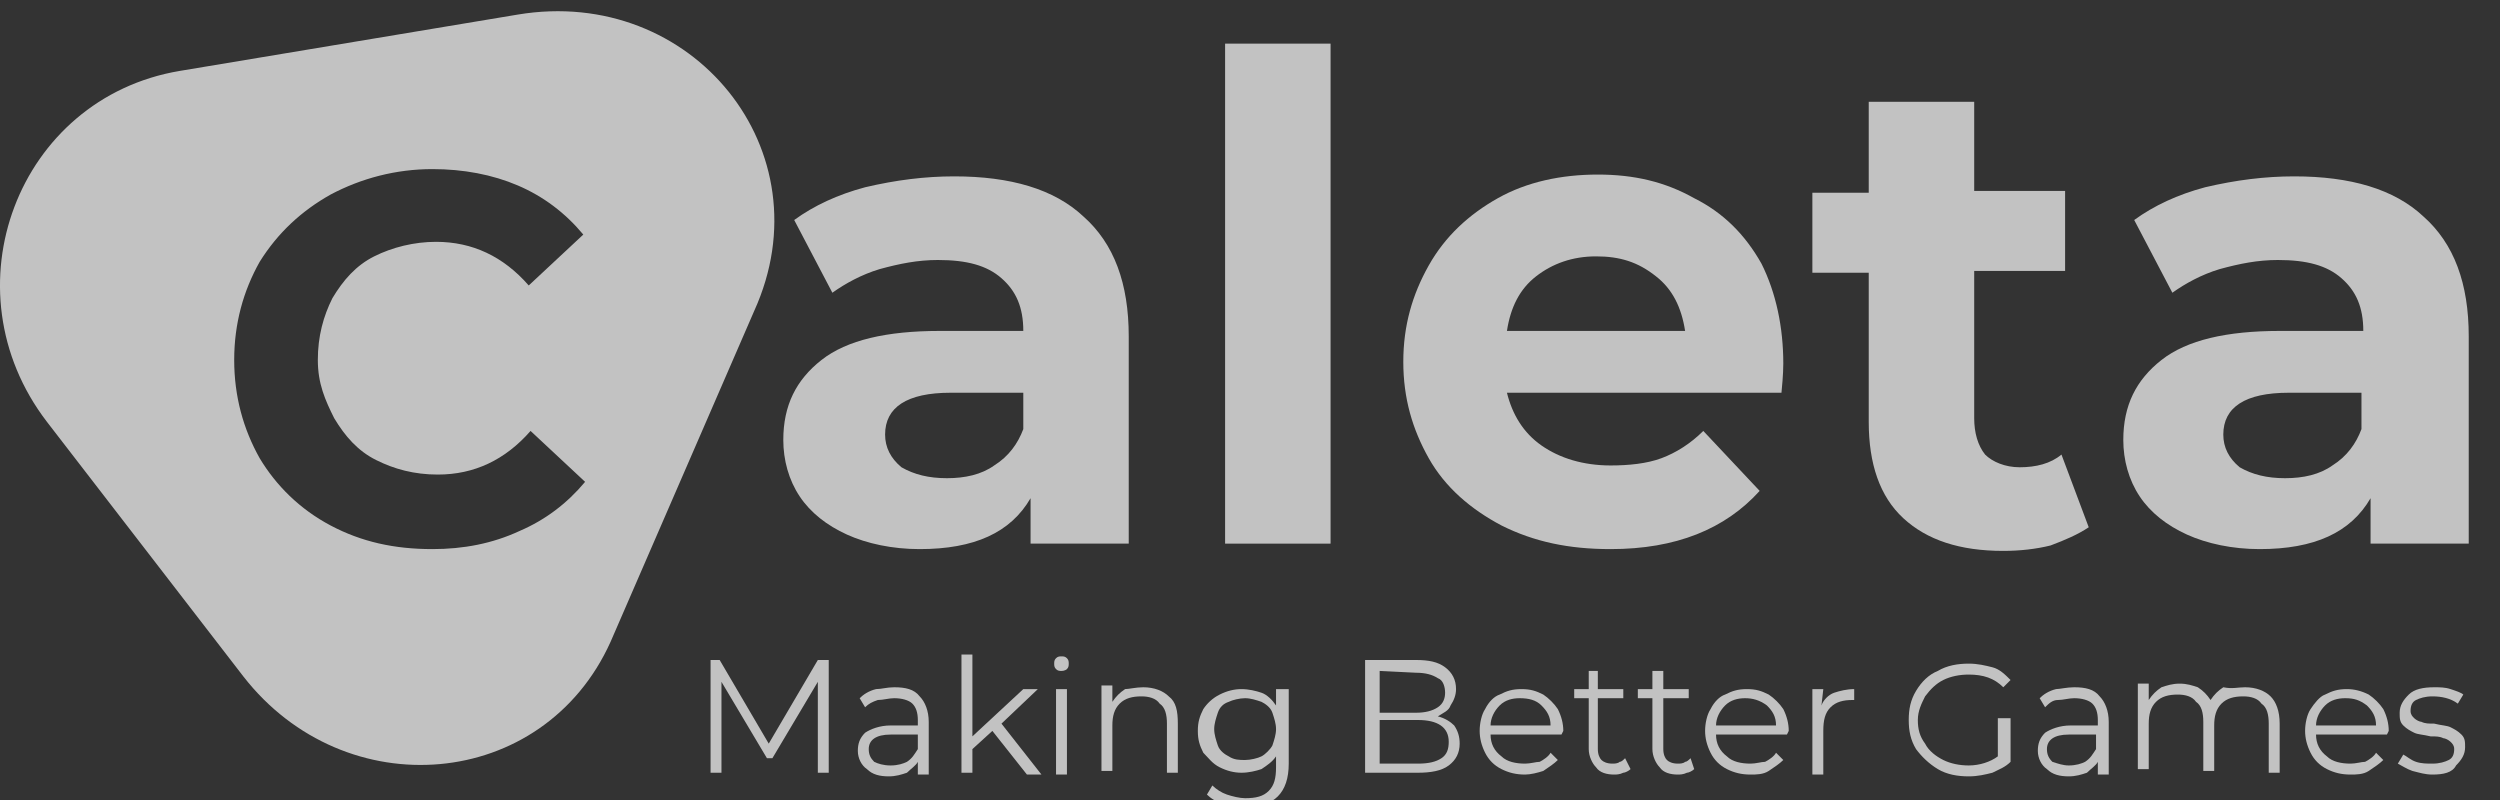 <svg width="75" height="24" viewBox="0 0 75 24" fill="none" xmlns="http://www.w3.org/2000/svg">
<rect x="0" y="0" width="75" height="24" fill="#333333" stroke="none"/>
<g opacity="0.7" clip-path="url(#clip0_34_630)">
<path d="M28.626 5.291C30.317 5.291 31.626 5.673 32.499 6.491C33.426 7.309 33.862 8.509 33.862 10.091V16.309H30.917V14.946C30.317 15.982 29.226 16.473 27.59 16.473C26.771 16.473 26.008 16.309 25.408 16.037C24.808 15.764 24.317 15.382 23.99 14.891C23.662 14.4 23.499 13.8 23.499 13.2C23.499 12.164 23.881 11.4 24.644 10.8C25.408 10.2 26.608 9.928 28.19 9.928H30.699C30.699 9.218 30.481 8.728 30.044 8.346C29.608 7.964 29.008 7.8 28.135 7.8C27.535 7.8 26.99 7.909 26.39 8.073C25.844 8.237 25.353 8.509 24.971 8.782L23.826 6.6C24.426 6.164 25.135 5.837 25.953 5.618C26.881 5.4 27.753 5.291 28.626 5.291ZM28.408 14.346C28.953 14.346 29.444 14.237 29.826 13.964C30.262 13.691 30.535 13.309 30.699 12.873V11.782H28.517C27.208 11.782 26.553 12.218 26.553 13.037C26.553 13.418 26.717 13.746 27.044 14.018C27.426 14.237 27.862 14.346 28.408 14.346Z" fill="white"/>
<path d="M36.753 1.309H39.917V16.309H36.753V1.309Z" fill="white"/>
<path d="M53.499 10.909C53.499 10.964 53.499 11.237 53.444 11.782H45.208C45.371 12.437 45.699 12.982 46.244 13.364C46.79 13.746 47.499 13.964 48.317 13.964C48.862 13.964 49.408 13.909 49.844 13.746C50.281 13.582 50.717 13.309 51.099 12.928L52.79 14.727C51.753 15.873 50.281 16.473 48.317 16.473C47.062 16.473 46.026 16.255 45.044 15.764C44.117 15.273 43.353 14.618 42.862 13.746C42.371 12.873 42.099 11.946 42.099 10.855C42.099 9.764 42.371 8.837 42.862 7.964C43.353 7.091 44.062 6.437 44.935 5.946C45.808 5.455 46.844 5.237 47.935 5.237C49.026 5.237 49.953 5.455 50.826 5.946C51.699 6.382 52.353 7.037 52.844 7.909C53.281 8.782 53.499 9.818 53.499 10.909ZM47.881 7.691C47.172 7.691 46.572 7.909 46.081 8.291C45.59 8.673 45.317 9.218 45.208 9.928H50.553C50.444 9.218 50.172 8.673 49.681 8.291C49.135 7.855 48.59 7.691 47.881 7.691Z" fill="white"/>
<path d="M62.662 15.818C62.335 16.037 61.953 16.2 61.517 16.364C61.081 16.473 60.59 16.527 60.099 16.527C58.79 16.527 57.808 16.2 57.099 15.546C56.39 14.891 56.062 13.909 56.062 12.655V8.182H54.371V5.782H56.062V3.055H59.226V5.728H61.953V8.128H59.226V12.546C59.226 12.982 59.335 13.364 59.553 13.637C59.772 13.855 60.153 14.018 60.59 14.018C61.081 14.018 61.517 13.909 61.844 13.637L62.662 15.818Z" fill="white"/>
<path d="M68.826 5.291C70.517 5.291 71.826 5.673 72.699 6.491C73.626 7.309 74.062 8.509 74.062 10.091V16.309H71.117V14.946C70.517 15.982 69.426 16.473 67.79 16.473C66.972 16.473 66.208 16.309 65.608 16.037C65.008 15.764 64.517 15.382 64.19 14.891C63.862 14.4 63.699 13.8 63.699 13.2C63.699 12.164 64.081 11.4 64.844 10.8C65.608 10.2 66.808 9.928 68.39 9.928H70.899C70.899 9.218 70.681 8.728 70.244 8.346C69.808 7.964 69.208 7.8 68.335 7.8C67.735 7.8 67.19 7.909 66.59 8.073C66.044 8.237 65.553 8.509 65.171 8.782L64.026 6.6C64.626 6.164 65.335 5.837 66.153 5.618C67.081 5.4 67.953 5.291 68.826 5.291ZM68.553 14.346C69.099 14.346 69.59 14.237 69.972 13.964C70.408 13.691 70.681 13.309 70.844 12.873V11.782H68.662C67.353 11.782 66.699 12.218 66.699 13.037C66.699 13.418 66.862 13.746 67.19 14.018C67.572 14.237 68.008 14.346 68.553 14.346Z" fill="white"/>
<path d="M24.862 19.8V23.182H24.535V20.455L23.172 22.746H23.008L21.644 20.455V23.182H21.317V19.8H21.59L23.062 22.309L24.535 19.8H24.862Z" fill="white"/>
<path d="M26.826 20.618C27.153 20.618 27.426 20.673 27.59 20.891C27.753 21.055 27.862 21.328 27.862 21.655V23.237H27.535V22.855C27.481 22.964 27.317 23.073 27.208 23.182C27.044 23.237 26.881 23.291 26.662 23.291C26.39 23.291 26.172 23.237 26.008 23.073C25.844 22.964 25.735 22.746 25.735 22.527C25.735 22.309 25.79 22.146 25.953 21.982C26.117 21.873 26.39 21.764 26.717 21.764H27.535V21.6C27.535 21.382 27.481 21.218 27.372 21.109C27.262 21 27.044 20.946 26.826 20.946C26.662 20.946 26.499 21 26.335 21C26.172 21.055 26.062 21.109 25.953 21.218L25.79 20.946C25.899 20.837 26.062 20.727 26.281 20.673C26.444 20.673 26.608 20.618 26.826 20.618ZM26.717 22.964C26.935 22.964 27.099 22.909 27.208 22.855C27.372 22.746 27.426 22.637 27.535 22.473V22.037H26.717C26.281 22.037 26.062 22.2 26.062 22.473C26.062 22.637 26.117 22.746 26.226 22.855C26.335 22.909 26.499 22.964 26.717 22.964Z" fill="white"/>
<path d="M29.771 21.927L29.172 22.473V23.182H28.844V19.637H29.172V22.091L30.699 20.673H31.135L30.044 21.709L31.244 23.237H30.808L29.771 21.927Z" fill="white"/>
<path d="M31.681 20.673H32.008V23.237H31.681V20.673ZM31.844 20.128C31.79 20.128 31.735 20.128 31.681 20.073C31.626 20.018 31.626 19.964 31.626 19.909C31.626 19.855 31.626 19.8 31.681 19.746C31.735 19.691 31.79 19.691 31.844 19.691C31.899 19.691 31.953 19.691 32.008 19.746C32.062 19.8 32.062 19.855 32.062 19.909C32.062 19.964 32.062 20.018 32.008 20.073C32.008 20.073 31.953 20.128 31.844 20.128Z" fill="white"/>
<path d="M34.299 20.618C34.626 20.618 34.899 20.727 35.062 20.891C35.281 21.055 35.335 21.328 35.335 21.709V23.182H35.008V21.709C35.008 21.437 34.953 21.218 34.79 21.109C34.681 20.946 34.462 20.891 34.244 20.891C33.971 20.891 33.753 20.946 33.59 21.109C33.426 21.273 33.371 21.491 33.371 21.764V23.128H33.044V20.564H33.371V21.055C33.481 20.891 33.59 20.782 33.753 20.673C33.862 20.673 34.081 20.618 34.299 20.618Z" fill="white"/>
<path d="M38.662 20.673V22.909C38.662 23.346 38.553 23.673 38.335 23.891C38.117 24.109 37.79 24.218 37.353 24.218C37.135 24.218 36.862 24.164 36.699 24.109C36.481 24.055 36.317 23.946 36.208 23.837L36.371 23.564C36.481 23.673 36.644 23.782 36.808 23.837C36.971 23.891 37.19 23.946 37.353 23.946C37.681 23.946 37.899 23.891 38.062 23.727C38.226 23.564 38.281 23.346 38.281 23.018V22.691C38.172 22.855 38.008 22.964 37.844 23.073C37.681 23.128 37.462 23.182 37.244 23.182C37.026 23.182 36.808 23.128 36.59 23.018C36.371 22.909 36.262 22.746 36.099 22.582C35.99 22.364 35.935 22.2 35.935 21.927C35.935 21.655 35.99 21.491 36.099 21.273C36.208 21.109 36.371 20.946 36.59 20.837C36.808 20.727 37.026 20.673 37.244 20.673C37.462 20.673 37.681 20.727 37.844 20.782C38.008 20.837 38.172 21 38.281 21.164V20.673H38.662ZM37.353 22.8C37.517 22.8 37.735 22.746 37.844 22.691C37.953 22.637 38.117 22.473 38.172 22.364C38.226 22.2 38.281 22.037 38.281 21.873C38.281 21.709 38.226 21.546 38.172 21.382C38.117 21.218 37.953 21.109 37.844 21.055C37.681 21 37.517 20.946 37.353 20.946C37.19 20.946 36.971 21 36.862 21.055C36.699 21.109 36.59 21.218 36.535 21.382C36.481 21.546 36.426 21.709 36.426 21.873C36.426 22.037 36.481 22.2 36.535 22.364C36.59 22.527 36.753 22.637 36.862 22.691C37.026 22.8 37.19 22.8 37.353 22.8Z" fill="white"/>
<path d="M43.135 21.491C43.353 21.546 43.517 21.655 43.626 21.764C43.735 21.927 43.79 22.091 43.79 22.309C43.79 22.582 43.681 22.8 43.462 22.964C43.244 23.128 42.917 23.182 42.535 23.182H40.953V19.8H42.481C42.862 19.8 43.135 19.855 43.353 20.018C43.572 20.182 43.681 20.4 43.681 20.673C43.681 20.837 43.626 21 43.517 21.164C43.462 21.328 43.299 21.382 43.135 21.491ZM41.39 20.128V21.382H42.481C42.753 21.382 42.971 21.328 43.135 21.218C43.299 21.109 43.353 20.946 43.353 20.782C43.353 20.618 43.299 20.4 43.135 20.346C42.971 20.237 42.753 20.182 42.481 20.182L41.39 20.128ZM42.535 22.909C42.862 22.909 43.081 22.855 43.244 22.746C43.408 22.637 43.462 22.473 43.462 22.255C43.462 21.818 43.135 21.6 42.535 21.6H41.39V22.909H42.535Z" fill="white"/>
<path d="M46.844 22.037H44.717C44.717 22.309 44.826 22.527 45.044 22.691C45.208 22.855 45.481 22.909 45.753 22.909C45.917 22.909 46.081 22.855 46.19 22.855C46.299 22.8 46.462 22.691 46.517 22.582L46.735 22.8C46.626 22.909 46.462 23.018 46.299 23.128C46.135 23.182 45.917 23.237 45.753 23.237C45.481 23.237 45.262 23.182 45.044 23.073C44.826 22.964 44.662 22.8 44.553 22.582C44.444 22.364 44.39 22.146 44.39 21.927C44.39 21.709 44.444 21.437 44.553 21.273C44.662 21.055 44.826 20.891 44.99 20.837C45.208 20.727 45.371 20.673 45.644 20.673C45.917 20.673 46.081 20.727 46.299 20.837C46.462 20.946 46.626 21.109 46.735 21.273C46.844 21.491 46.899 21.709 46.899 21.927L46.844 22.037ZM45.59 20.946C45.371 20.946 45.153 21 44.99 21.164C44.826 21.328 44.717 21.546 44.717 21.764H46.517C46.517 21.491 46.408 21.328 46.244 21.164C46.081 21 45.862 20.946 45.59 20.946Z" fill="white"/>
<path d="M48.917 23.073C48.862 23.128 48.753 23.182 48.699 23.182C48.59 23.237 48.481 23.237 48.426 23.237C48.208 23.237 47.99 23.182 47.881 23.018C47.772 22.909 47.662 22.691 47.662 22.473V20.946H47.226V20.673H47.662V20.128H47.935V20.673H48.699V20.946H47.935V22.473C47.935 22.637 47.99 22.746 48.044 22.8C48.099 22.855 48.208 22.909 48.371 22.909C48.426 22.909 48.535 22.909 48.59 22.855C48.644 22.855 48.699 22.8 48.753 22.746L48.917 23.073Z" fill="white"/>
<path d="M50.826 23.073C50.772 23.128 50.662 23.182 50.608 23.182C50.499 23.237 50.39 23.237 50.335 23.237C50.117 23.237 49.899 23.182 49.79 23.018C49.681 22.909 49.572 22.691 49.572 22.473V20.946H49.135V20.673H49.572V20.128H49.899V20.673H50.662V20.946H49.899V22.473C49.899 22.637 49.953 22.746 50.008 22.8C50.062 22.855 50.172 22.909 50.335 22.909C50.39 22.909 50.499 22.909 50.553 22.855C50.608 22.855 50.662 22.8 50.717 22.746L50.826 23.073Z" fill="white"/>
<path d="M53.608 22.037H51.481C51.481 22.309 51.59 22.527 51.808 22.691C51.971 22.855 52.244 22.909 52.517 22.909C52.681 22.909 52.844 22.855 52.953 22.855C53.062 22.8 53.226 22.691 53.281 22.582L53.499 22.8C53.39 22.909 53.226 23.018 53.062 23.128C52.899 23.237 52.681 23.237 52.517 23.237C52.244 23.237 52.026 23.182 51.808 23.073C51.59 22.964 51.426 22.8 51.317 22.582C51.208 22.364 51.153 22.146 51.153 21.927C51.153 21.709 51.208 21.437 51.317 21.273C51.426 21.055 51.59 20.891 51.753 20.837C51.971 20.727 52.135 20.673 52.408 20.673C52.681 20.673 52.844 20.727 53.062 20.837C53.226 20.946 53.39 21.109 53.499 21.273C53.608 21.491 53.662 21.709 53.662 21.927L53.608 22.037ZM52.353 20.946C52.135 20.946 51.917 21 51.753 21.164C51.59 21.328 51.481 21.546 51.481 21.764H53.281C53.281 21.491 53.172 21.328 53.008 21.164C52.79 21 52.572 20.946 52.353 20.946Z" fill="white"/>
<path d="M54.644 21.164C54.699 21 54.862 20.837 55.026 20.782C55.19 20.727 55.408 20.673 55.626 20.673V21H55.572C55.299 21 55.081 21.055 54.917 21.218C54.753 21.382 54.699 21.6 54.699 21.927V23.237H54.371V20.673H54.699L54.644 21.164Z" fill="white"/>
<path d="M60.317 21.546V22.855C60.153 23.018 59.99 23.073 59.772 23.182C59.553 23.237 59.335 23.291 59.062 23.291C58.735 23.291 58.408 23.237 58.135 23.073C57.862 22.909 57.644 22.691 57.481 22.473C57.317 22.2 57.262 21.927 57.262 21.6C57.262 21.273 57.317 21 57.481 20.727C57.644 20.455 57.862 20.237 58.135 20.128C58.408 19.964 58.735 19.909 59.062 19.909C59.335 19.909 59.553 19.964 59.772 20.018C59.99 20.073 60.153 20.237 60.317 20.4L60.099 20.618C59.826 20.346 59.499 20.237 59.062 20.237C58.79 20.237 58.517 20.291 58.299 20.4C58.081 20.509 57.917 20.673 57.753 20.891C57.644 21.109 57.535 21.328 57.535 21.6C57.535 21.873 57.59 22.091 57.753 22.309C57.862 22.527 58.081 22.691 58.299 22.8C58.517 22.909 58.79 22.964 59.062 22.964C59.39 22.964 59.717 22.855 59.935 22.691V21.546H60.317Z" fill="white"/>
<path d="M62.226 20.618C62.553 20.618 62.826 20.673 62.99 20.891C63.153 21.055 63.262 21.328 63.262 21.655V23.237H62.935V22.855C62.881 22.964 62.717 23.073 62.608 23.182C62.444 23.237 62.281 23.291 62.062 23.291C61.79 23.291 61.572 23.237 61.408 23.073C61.244 22.964 61.135 22.746 61.135 22.527C61.135 22.309 61.19 22.146 61.353 21.982C61.517 21.873 61.79 21.764 62.117 21.764H62.935V21.6C62.935 21.382 62.881 21.218 62.772 21.109C62.662 21 62.444 20.946 62.226 20.946C62.062 20.946 61.899 21 61.735 21C61.572 21 61.462 21.109 61.353 21.218L61.19 20.946C61.299 20.837 61.462 20.727 61.681 20.673C61.79 20.673 62.008 20.618 62.226 20.618ZM62.062 22.964C62.281 22.964 62.444 22.909 62.553 22.855C62.717 22.746 62.772 22.637 62.881 22.473V22.037H62.062C61.626 22.037 61.408 22.2 61.408 22.473C61.408 22.637 61.462 22.746 61.572 22.855C61.735 22.909 61.899 22.964 62.062 22.964Z" fill="white"/>
<path d="M67.353 20.618C67.681 20.618 67.953 20.727 68.117 20.891C68.281 21.055 68.39 21.328 68.39 21.709V23.182H68.062V21.709C68.062 21.437 68.008 21.218 67.844 21.109C67.735 20.946 67.517 20.891 67.299 20.891C67.026 20.891 66.808 20.946 66.644 21.109C66.481 21.273 66.426 21.491 66.426 21.764V23.128H66.099V21.655C66.099 21.382 66.044 21.164 65.881 21.055C65.772 20.891 65.553 20.837 65.335 20.837C65.062 20.837 64.844 20.891 64.681 21.055C64.517 21.218 64.462 21.437 64.462 21.709V23.073H64.135V20.509H64.462V21C64.572 20.837 64.681 20.727 64.844 20.618C65.008 20.564 65.171 20.509 65.39 20.509C65.608 20.509 65.772 20.564 65.935 20.618C66.099 20.727 66.208 20.837 66.317 21C66.426 20.837 66.535 20.727 66.699 20.618C66.972 20.673 67.135 20.618 67.353 20.618Z" fill="white"/>
<path d="M71.608 22.037H69.481C69.481 22.309 69.59 22.527 69.808 22.691C69.972 22.855 70.244 22.909 70.517 22.909C70.681 22.909 70.844 22.855 70.953 22.855C71.062 22.8 71.226 22.691 71.281 22.582L71.499 22.8C71.39 22.909 71.226 23.018 71.062 23.128C70.899 23.237 70.681 23.237 70.517 23.237C70.244 23.237 70.026 23.182 69.808 23.073C69.59 22.964 69.426 22.8 69.317 22.582C69.208 22.364 69.153 22.146 69.153 21.927C69.153 21.709 69.208 21.437 69.317 21.273C69.426 21.109 69.59 20.891 69.753 20.837C69.972 20.727 70.135 20.673 70.408 20.673C70.626 20.673 70.844 20.727 71.062 20.837C71.226 20.946 71.39 21.109 71.499 21.273C71.608 21.491 71.662 21.709 71.662 21.927L71.608 22.037ZM70.353 20.946C70.135 20.946 69.917 21 69.753 21.164C69.59 21.328 69.481 21.546 69.481 21.764H71.281C71.281 21.491 71.171 21.328 71.008 21.164C70.79 21 70.626 20.946 70.353 20.946Z" fill="white"/>
<path d="M72.972 23.237C72.753 23.237 72.59 23.182 72.371 23.128C72.208 23.073 72.044 22.964 71.935 22.909L72.099 22.637C72.208 22.691 72.317 22.8 72.481 22.855C72.644 22.909 72.808 22.909 72.972 22.909C73.19 22.909 73.353 22.855 73.462 22.8C73.572 22.746 73.626 22.637 73.626 22.473C73.626 22.364 73.572 22.309 73.517 22.255C73.463 22.2 73.353 22.146 73.299 22.146C73.19 22.091 73.081 22.091 72.917 22.091C72.699 22.037 72.535 22.037 72.426 21.982C72.317 21.927 72.208 21.873 72.099 21.764C71.99 21.655 71.99 21.546 71.99 21.382C71.99 21.164 72.099 21 72.263 20.837C72.426 20.673 72.699 20.618 73.026 20.618C73.19 20.618 73.353 20.618 73.517 20.673C73.681 20.727 73.844 20.782 73.899 20.837L73.735 21.109C73.517 20.946 73.244 20.891 72.972 20.891C72.753 20.891 72.59 20.946 72.481 21C72.371 21.055 72.317 21.164 72.317 21.328C72.317 21.437 72.371 21.491 72.426 21.546C72.481 21.6 72.59 21.655 72.644 21.655C72.753 21.709 72.862 21.709 73.026 21.709C73.244 21.764 73.408 21.764 73.517 21.818C73.626 21.873 73.735 21.927 73.844 22.037C73.953 22.146 73.953 22.255 73.953 22.418C73.953 22.637 73.844 22.8 73.681 22.964C73.572 23.182 73.299 23.237 72.972 23.237Z" fill="white"/>
<path fill-rule="evenodd" clip-rule="evenodd" d="M22.626 9.328C24.808 4.528 20.771 -0.436 15.535 0.437L5.39 2.128C0.535 2.946 -1.647 8.673 1.408 12.655L7.299 20.291C10.353 24.218 16.299 23.727 18.317 19.255L22.626 9.328ZM9.917 15.764C10.844 16.255 11.826 16.473 12.972 16.473C13.899 16.473 14.771 16.309 15.59 15.928C16.353 15.6 17.008 15.109 17.553 14.455L15.917 12.928C15.153 13.8 14.226 14.237 13.135 14.237C12.426 14.237 11.826 14.073 11.281 13.8C10.735 13.527 10.353 13.091 10.026 12.546C9.753 12 9.535 11.509 9.535 10.8C9.535 10.091 9.699 9.491 9.972 8.946C10.299 8.4 10.681 7.964 11.226 7.691C11.771 7.418 12.426 7.255 13.081 7.255C14.171 7.255 15.099 7.691 15.862 8.564L17.499 7.037C16.953 6.382 16.299 5.891 15.535 5.564C14.771 5.237 13.899 5.073 12.972 5.073C11.881 5.073 10.844 5.346 9.917 5.837C9.044 6.328 8.335 6.982 7.79 7.855C7.299 8.728 7.026 9.709 7.026 10.8C7.026 11.891 7.299 12.873 7.79 13.746C8.281 14.564 8.99 15.273 9.917 15.764Z" fill="white"/>
</g>
<defs>
<clipPath id="clip0_34_630">
<rect width="75" height="24" fill="white" transform="translate(0 0)"/>
</clipPath>
</defs>
</svg>

